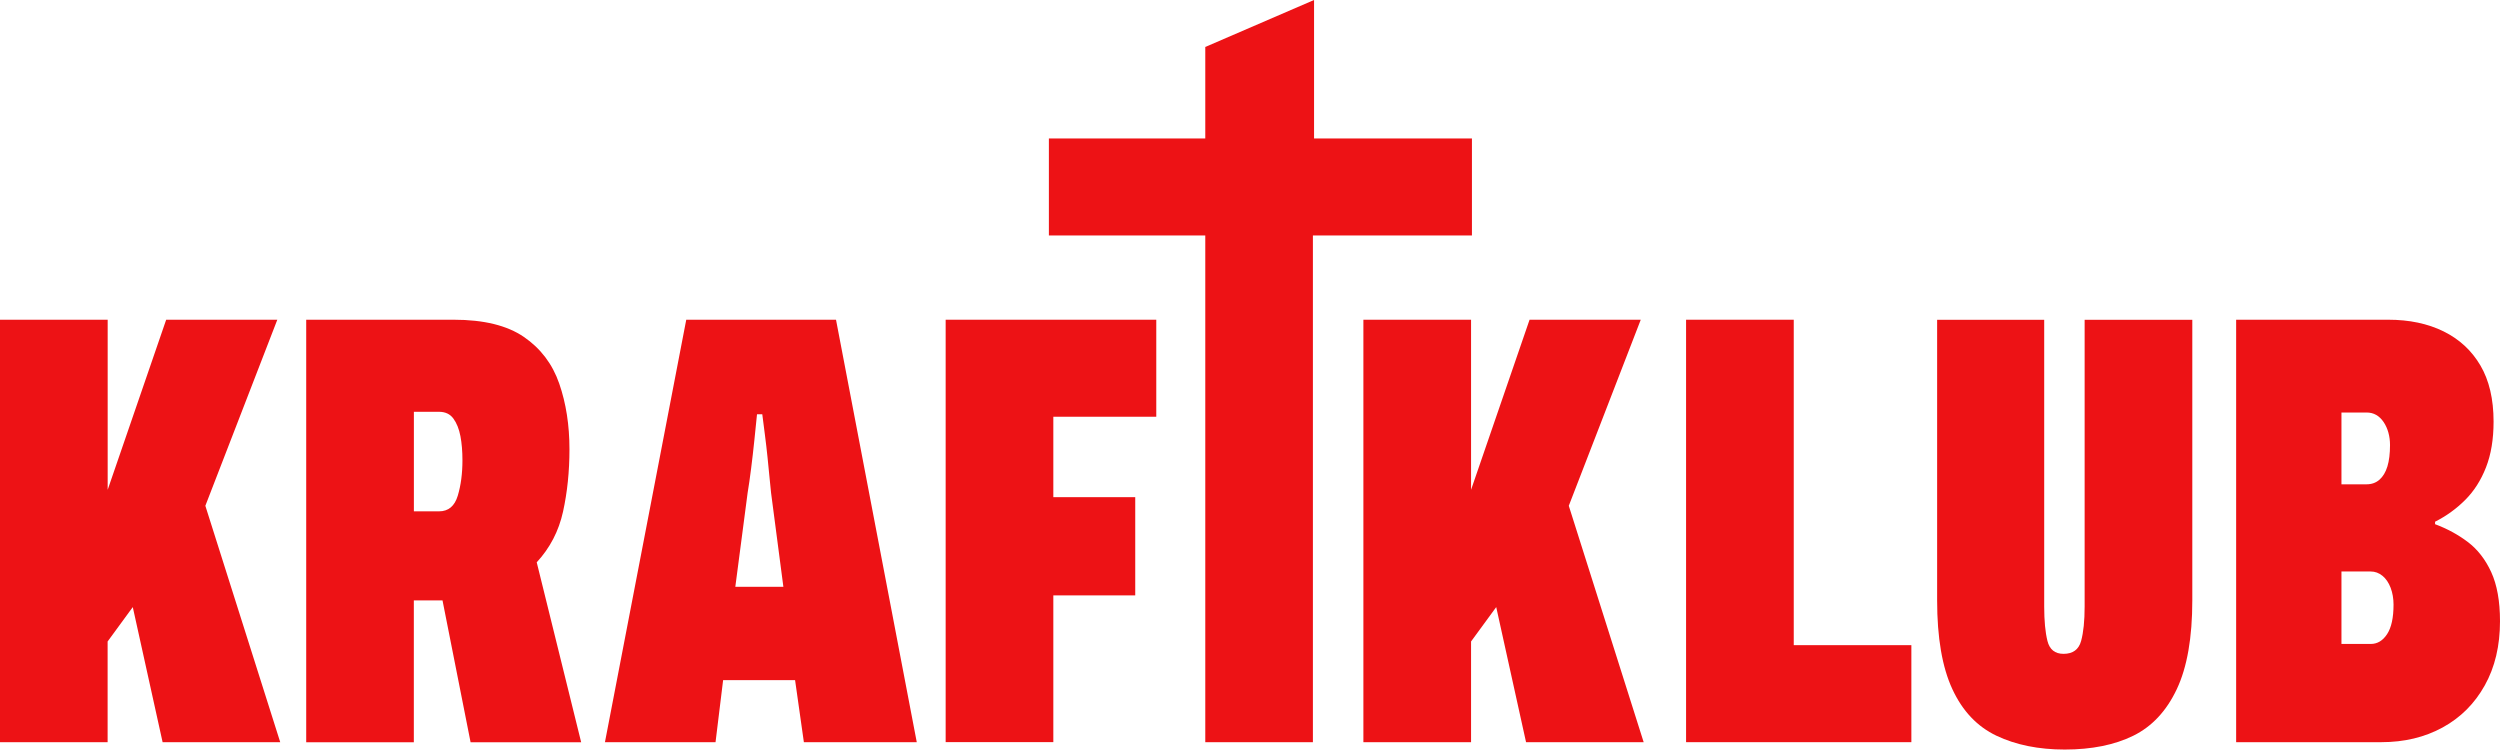 <?xml version="1.0" encoding="UTF-8"?>
<svg xmlns="http://www.w3.org/2000/svg" viewBox="0 0 455.08 136.44">
<defs><title>Kraftklub</title><style>.fill{ fill:#ed1215; }</style></defs>
<path class="fill char char-1" style="" d="M0,135.1V58.2h19.6v30.96l10.65-30.96h20.23l-13.1,33.87,13.63,43.03h-21.41l-5.43-24.59-4.58,6.26v18.33H0Z"/>
<path class="fill char char-2" d="M55.74,135.1V58.2h26.84c5.47,0,9.73,1.04,12.78,3.13,3.05,2.09,5.2,4.92,6.44,8.5,1.24,3.58,1.86,7.56,1.86,11.96,0,4.02-.39,7.81-1.17,11.35-.78,3.54-2.38,6.61-4.79,9.22l8.09,32.75h-20.13l-5.11-25.82h-5.22v25.82h-19.6ZM75.34,93.08h4.58c1.7,0,2.84-.95,3.41-2.85.57-1.9.85-4.04.85-6.43,0-1.64-.12-3.11-.37-4.42-.25-1.3-.68-2.37-1.28-3.19-.6-.82-1.47-1.23-2.61-1.23h-4.58v18.11Z"/>
<path class="fill char char-3" d="M110.12,135.1l14.8-76.9h27.26l14.7,76.9h-20.55l-1.6-11.29h-13.1l-1.38,11.29h-20.13ZM133.87,106.82h8.73l-2.24-17.1c-.07-.67-.16-1.57-.27-2.68-.11-1.12-.23-2.37-.37-3.74-.14-1.38-.3-2.76-.48-4.14-.18-1.38-.34-2.63-.48-3.75h-.96c-.14,1.42-.3,2.98-.48,4.7-.18,1.71-.37,3.43-.59,5.14-.21,1.71-.43,3.2-.64,4.47l-2.24,17.1Z"/>
<path class="fill char char-4" d="M172.14,135.1V58.2h38.34v17.66h-18.74v14.64h14.91v17.88h-14.91v26.71h-19.6Z"/>
<polygon class="fill char char-5" points="267.94 25.2 239.2 25.2 239.2 0 219.4 8.55 219.4 25.2 190.93 25.2 190.93 42.86 219.4 42.86 219.4 135.1 238.99 135.1 238.99 42.86 267.94 42.86 267.94 25.2"/>
<path class="fill char char-6" d="M248.18,135.1V58.2h19.6v30.96l10.65-30.96h20.24l-13.1,33.87,13.63,43.03h-21.41l-5.43-24.59-4.58,6.26v18.33h-19.6Z"/>
<path class="fill char char-7" d="M306.92,135.1V58.2h19.6v59.24h21.41v17.66h-41Z"/>
<path class="fill char char-8" d="M375.84,136.44c-4.76,0-8.89-.84-12.41-2.51s-6.2-4.51-8.04-8.49c-1.85-3.99-2.77-9.37-2.77-16.15v-51.08h19.49v52.2c0,2.61.2,4.69.59,6.26.39,1.56,1.37,2.35,2.93,2.35,1.7,0,2.77-.78,3.2-2.35.43-1.57.64-3.65.64-6.26v-52.2h19.6v51.08c0,6.78-.94,12.17-2.82,16.15-1.88,3.99-4.53,6.82-7.93,8.49s-7.56,2.51-12.46,2.51Z"/>
<path class="fill char char-9" d="M407.05,135.1V58.2h27.69c3.83,0,7.19.71,10.06,2.12,2.88,1.42,5.11,3.48,6.71,6.2,1.6,2.72,2.4,6.13,2.4,10.23,0,3.21-.46,5.98-1.38,8.33-.92,2.35-2.18,4.32-3.78,5.92-1.6,1.6-3.43,2.93-5.49,3.97v.45c2.2.82,4.19,1.9,5.96,3.24,1.77,1.34,3.2,3.17,4.26,5.48,1.06,2.31,1.6,5.29,1.6,8.94,0,4.47-.92,8.37-2.77,11.68-1.85,3.32-4.4,5.87-7.67,7.66-3.27,1.79-6.99,2.68-11.18,2.68h-26.41ZM426.22,88.16h4.58c.92,0,1.7-.28,2.34-.84s1.12-1.36,1.44-2.4c.32-1.04.48-2.35.48-3.91s-.39-3.04-1.17-4.19c-.78-1.15-1.81-1.73-3.09-1.73h-4.58v13.08ZM426.22,117.22h5.33c1.21,0,2.2-.6,2.98-1.79.78-1.19,1.17-2.98,1.17-5.37,0-1.12-.18-2.14-.53-3.07-.36-.93-.85-1.66-1.49-2.18-.64-.52-1.35-.78-2.13-.78h-5.33v13.19Z"/>
</svg>